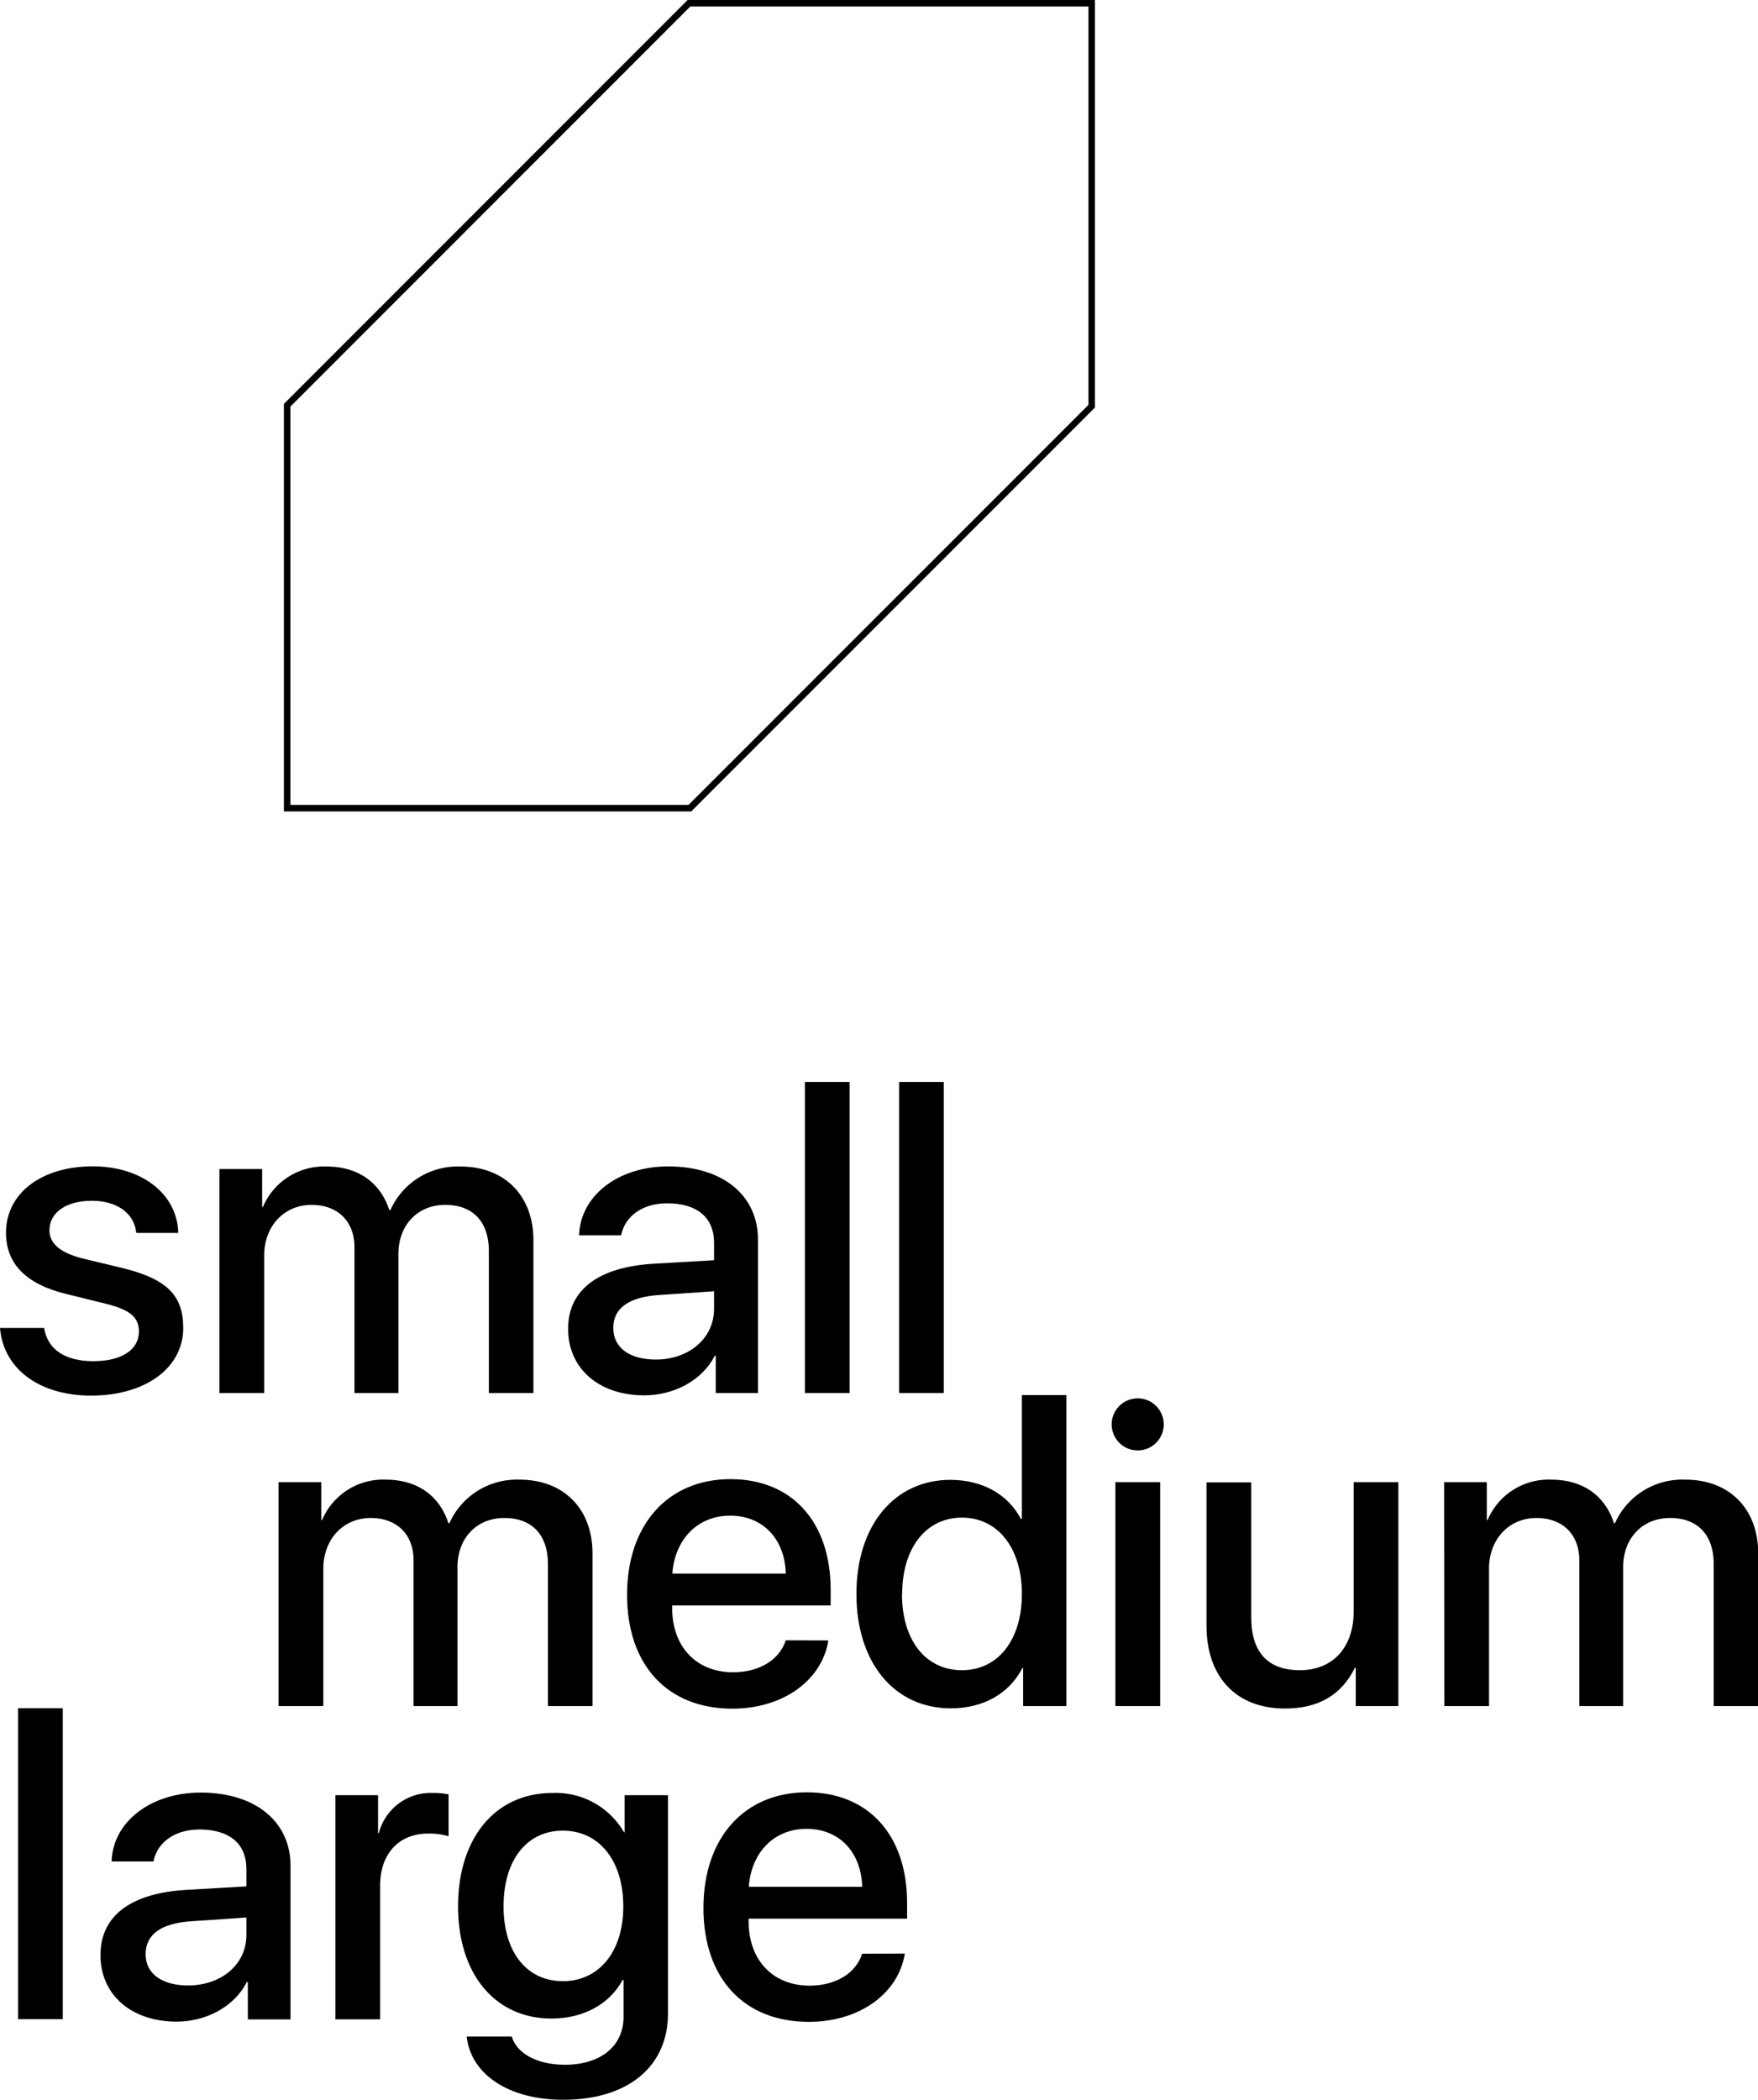 <svg xmlns="http://www.w3.org/2000/svg" viewBox="0 0 270.18 322.56"><g id="Layer_2" data-name="Layer 2"><g id="Layer_1-2" data-name="Layer 1"><path d="M106.23,124.65H43.63V62.05L105.68,0h62.6V62.6Zm-61.6-1h61.18l61.47-61.46V1H106.09L44.63,62.46Z"/><path d="M14.25,179.17c7.54,0,13,4.24,13.15,10.23H20.94c-.29-3-2.92-4.94-6.84-4.94s-6.5,1.8-6.5,4.53c0,2.09,1.71,3.51,5.36,4.4l5.7,1.36c6.94,1.68,9.5,4.18,9.5,9.25,0,6.15-5.83,10.39-14.16,10.39C6,214.39.51,210.24,0,204H6.78c.54,3.3,3.2,5.1,7.57,5.1s7-1.77,7-4.56c0-2.18-1.36-3.32-5-4.24l-6.15-1.52C4,197.29.92,194.12.92,189.37.92,183.32,6.34,179.17,14.25,179.17Z"/><path d="M33.73,179.58h6.56v5.83h.12a10.18,10.18,0,0,1,9.79-6.21c4.78,0,8.24,2.41,9.63,6.68H60a11.33,11.33,0,0,1,10.77-6.68c6.78,0,11.21,4.46,11.21,11.34V214H75.13V192.19c0-4.5-2.44-7.1-6.71-7.1s-7.19,3.14-7.19,7.54V214H54.48V191.62c0-4-2.57-6.53-6.59-6.53-4.25,0-7.29,3.29-7.29,7.79V214H33.73Z"/><path d="M87.31,204.13c0-6,4.66-9.5,13.15-10l9.28-.54v-2.66c0-3.93-2.63-6.08-7.22-6.08-3.74,0-6.46,1.93-7.06,4.91H89c.19-6.09,6-10.58,13.68-10.58,8.39,0,13.81,4.43,13.81,11.24V214H110v-5.73h-.15c-1.9,3.73-6.18,6.08-10.87,6.08C92.07,214.33,87.31,210.27,87.31,204.13Zm22.43-3.07v-2.7l-8.36.57c-4.69.29-7.13,2-7.13,5.07s2.57,4.85,6.53,4.85C105.88,208.85,109.74,205.59,109.74,201.06Z"/><path d="M123.7,166.21h6.88V214H123.7Z"/><path d="M138.18,166.21h6.87V214h-6.87Z"/><path d="M42.81,227.68h6.56v5.83h.13a10.17,10.17,0,0,1,9.78-6.21c4.79,0,8.24,2.4,9.63,6.68h.16a11.34,11.34,0,0,1,10.77-6.68c6.78,0,11.22,4.46,11.22,11.34v23.44H84.21v-21.8c0-4.49-2.43-7.09-6.71-7.09s-7.19,3.13-7.19,7.54v21.35H63.56V239.71c0-4-2.56-6.52-6.59-6.52-4.24,0-7.28,3.29-7.28,7.79v21.1H42.81Z"/><path d="M127.31,252c-1,6.17-7,10.48-14.76,10.48-10,0-16.18-6.72-16.18-17.49s6.27-17.77,15.9-17.77c9.44,0,15.39,6.56,15.39,17v2.41H103.3V247c0,6,3.74,9.89,9.38,9.89,4,0,7.13-1.91,8.08-4.91Zm-24-10.27h17.46c-.16-5.35-3.55-8.9-8.55-8.9S103.71,236.45,103.33,241.74Z"/><path d="M131.62,244.85c0-10.58,5.89-17.52,14.44-17.52,4.94,0,8.87,2.25,10.83,6h.16V214.31h6.84v47.77h-6.65v-5.83h-.12c-2,3.9-6,6.18-11,6.18C137.51,262.43,131.62,255.49,131.62,244.85Zm7,0c0,7.13,3.64,11.72,9.22,11.72s9.21-4.69,9.21-11.72-3.7-11.72-9.21-11.72S138.65,237.78,138.65,244.88Z"/><path d="M170.85,218.81a4,4,0,1,1,4,4A4,4,0,0,1,170.85,218.81Zm.57,8.87h6.88v34.4h-6.88Z"/><path d="M214.91,262.08h-6.55v-5.89h-.13c-2,4.08-5.48,6.27-10.74,6.27-7.51,0-12.07-4.85-12.07-12.74v-22h6.88v20.75c0,5.29,2.5,8.1,7.47,8.1,5.13,0,8.27-3.57,8.27-9V227.68h6.87Z"/><path d="M221.94,227.68h6.56v5.83h.12a10.18,10.18,0,0,1,9.79-6.21c4.78,0,8.24,2.4,9.63,6.68h.16A11.33,11.33,0,0,1,259,227.3c6.78,0,11.21,4.46,11.21,11.34v23.44h-6.84v-21.8c0-4.49-2.44-7.09-6.71-7.09s-7.2,3.13-7.2,7.54v21.35h-6.74V239.71c0-4-2.57-6.52-6.59-6.52-4.25,0-7.29,3.29-7.29,7.79v21.1h-6.87Z"/><path d="M2.77,262.41H9.65v47.77H2.77Z"/><path d="M15.44,300.32c0-6,4.66-9.5,13.15-10l9.28-.54v-2.66c0-3.92-2.63-6.08-7.22-6.08-3.74,0-6.47,1.93-7.07,4.91H17.15c.19-6.08,6-10.58,13.69-10.58,8.39,0,13.81,4.44,13.81,11.25v23.6H38.09v-5.74h-.16c-1.9,3.74-6.17,6.08-10.86,6.08C20.19,310.52,15.44,306.47,15.44,300.32Zm22.43-3.07v-2.69l-8.36.57c-4.69.28-7.13,2-7.13,5.07S25,305,28.9,305C34,305,37.87,301.78,37.87,297.25Z"/><path d="M51.55,275.77H58.1v5.8h.13a8.23,8.23,0,0,1,8.3-6.14,11.14,11.14,0,0,1,2.41.22v6.43a10.16,10.16,0,0,0-3.14-.41c-4.53,0-7.38,3.13-7.38,8v20.53H51.55Z"/><path d="M71.72,312.84h6.94c.76,2.66,4,4.34,8.17,4.34,5.45,0,9-2.85,9-7.35v-5.67h-.15c-2,3.7-6,5.92-10.93,5.92-8.59,0-14.35-6.75-14.35-17.23s5.7-17.42,14.51-17.42a12.13,12.13,0,0,1,11,6.05H96v-5.71h6.66v33.52c0,8.2-6.18,13.27-16.1,13.27C78.28,322.56,72.38,318.73,71.72,312.84Zm24.07-20c0-7-3.7-11.62-9.28-11.62s-9.12,4.56-9.12,11.62,3.58,11.5,9.12,11.5S95.79,299.82,95.79,292.88Z"/><path d="M139.06,300.1c-1,6.18-7,10.49-14.76,10.49-10,0-16.19-6.72-16.19-17.49s6.27-17.77,15.9-17.77c9.44,0,15.4,6.56,15.4,17v2.41H115.05v.41c0,5.95,3.73,9.88,9.37,9.88,4,0,7.13-1.9,8.08-4.91Zm-24-10.26h17.45c-.16-5.35-3.55-8.9-8.55-8.9S115.46,284.55,115.08,289.84Z"/></g></g></svg>